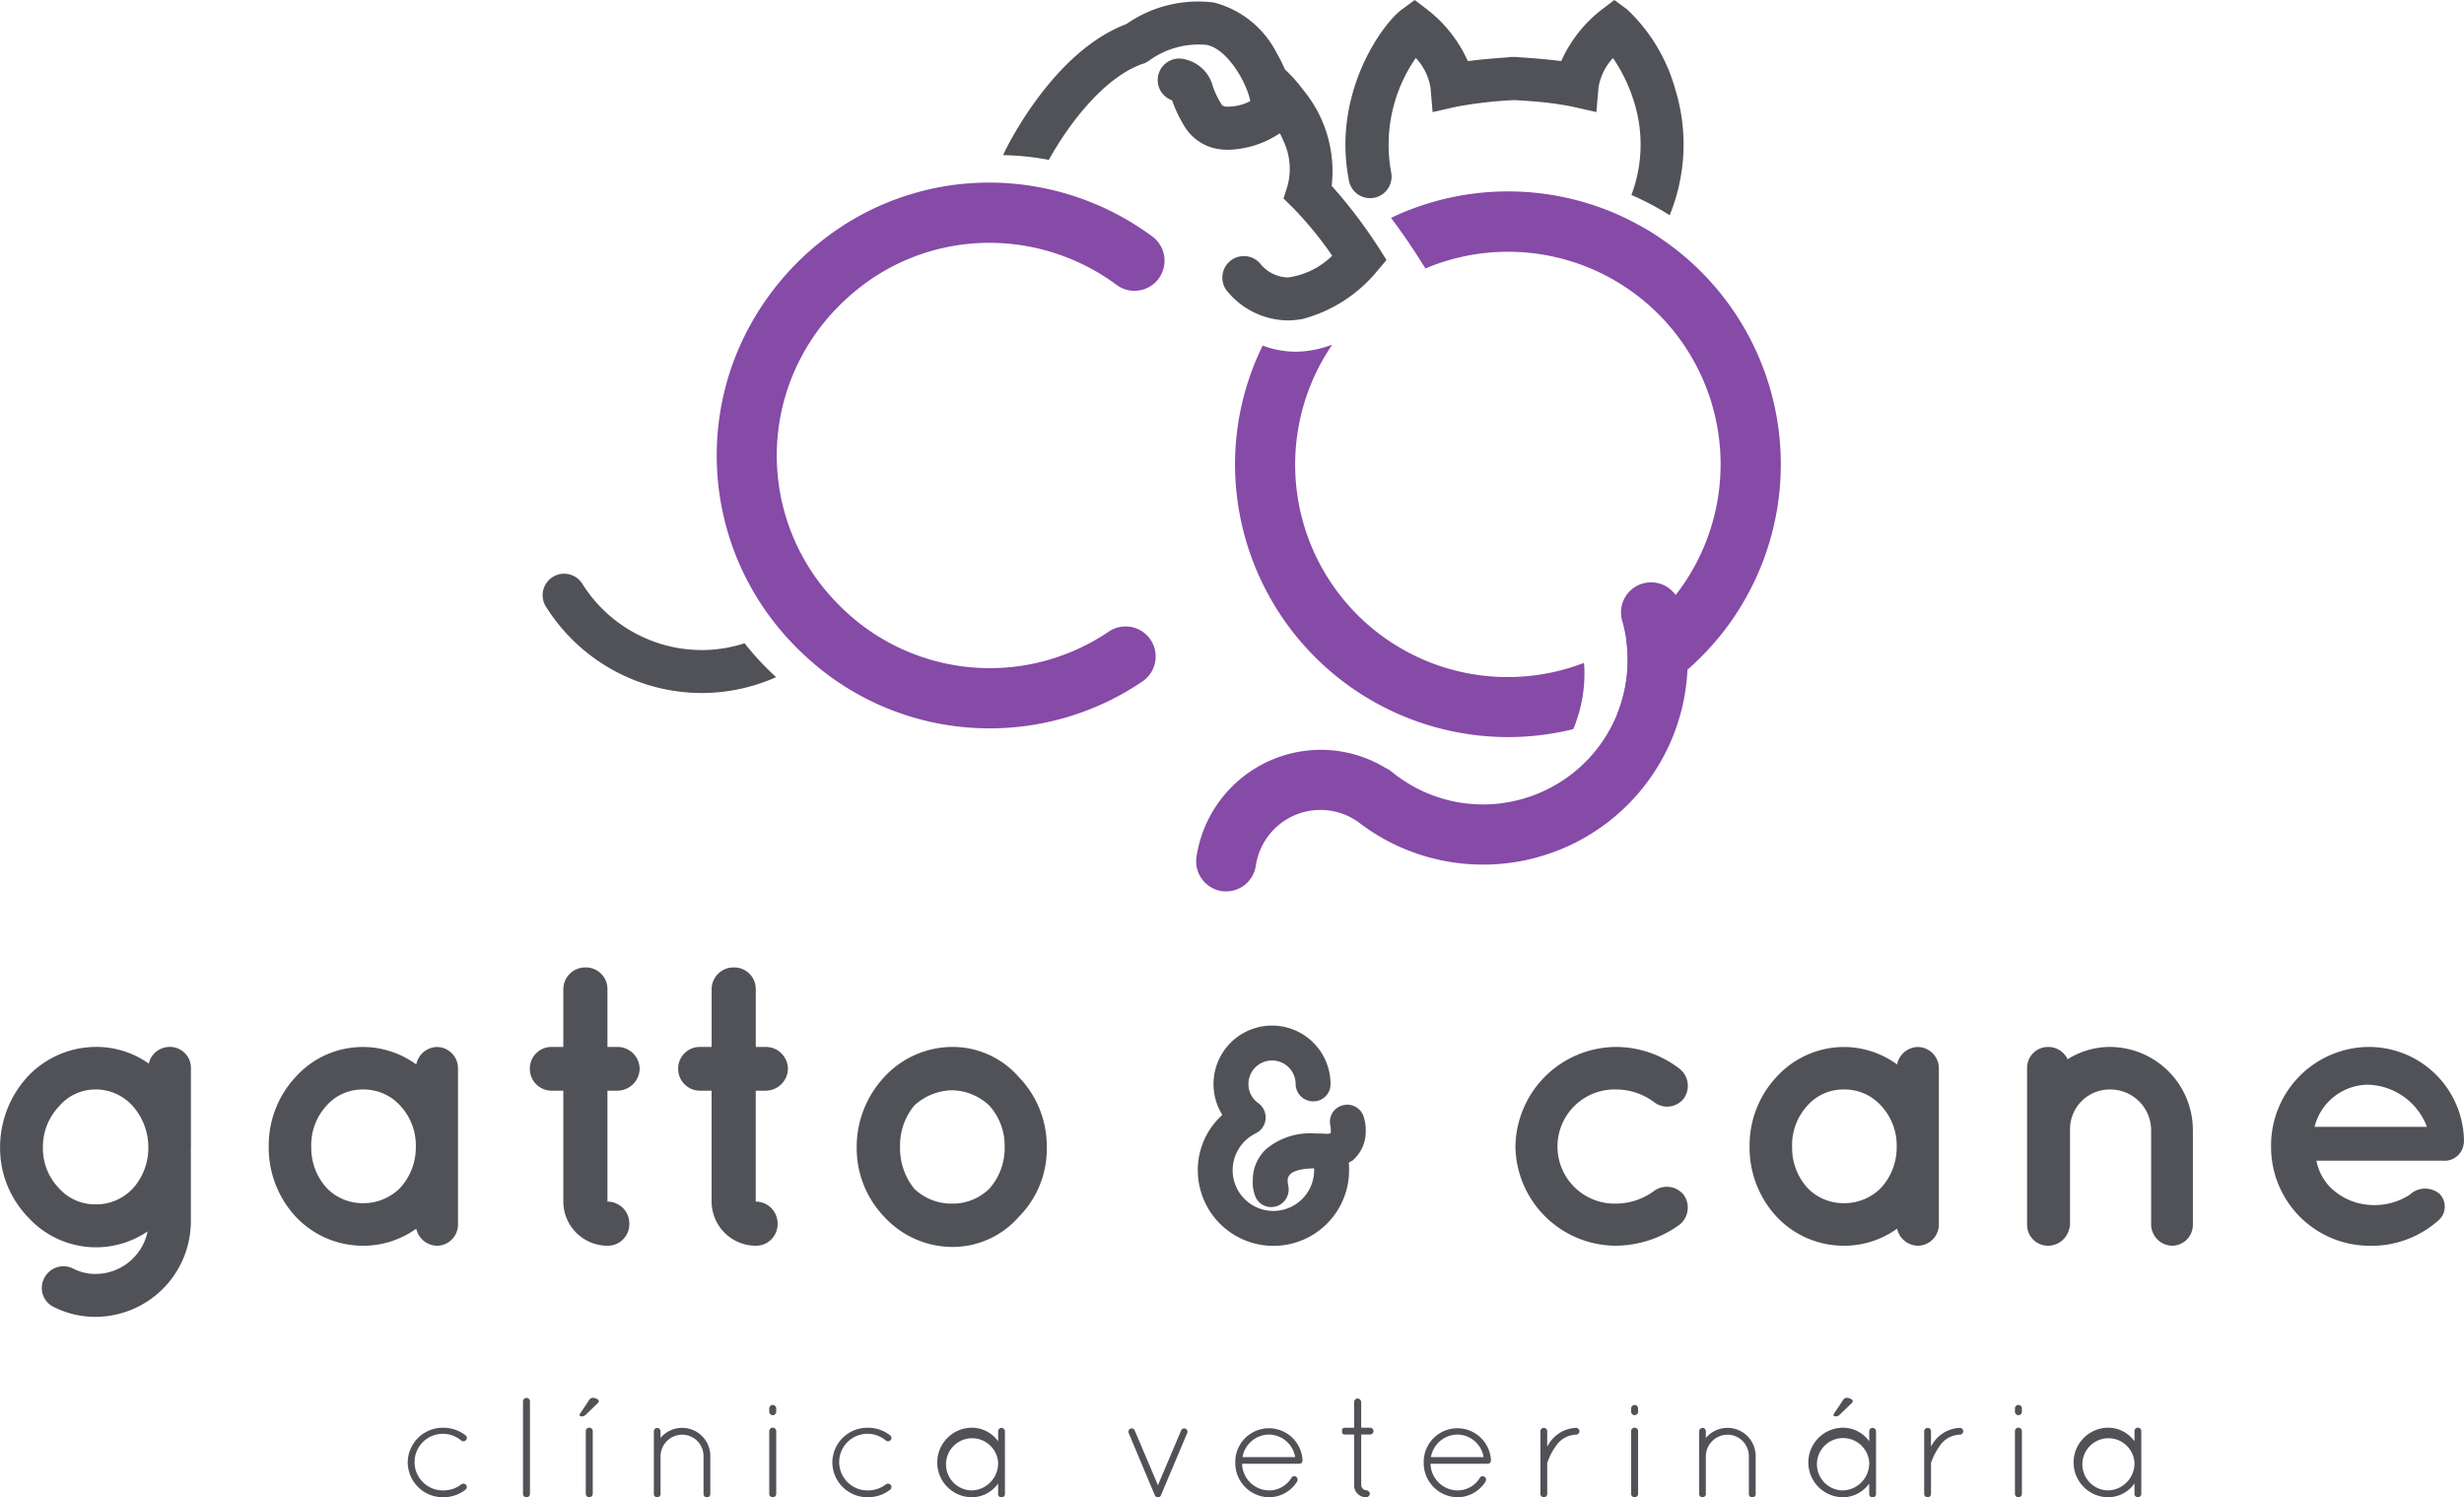 <svg xmlns="http://www.w3.org/2000/svg" xmlns:xlink="http://www.w3.org/1999/xlink" width="170" height="103.309" viewBox="0 0 170 103.309"><defs><clipPath id="a"><rect width="170" height="103.309" fill="none"/></clipPath></defs><g clip-path="url(#a)"><path d="M139.219,41.313c-.412-.276-.834-.537-1.267-.775s-.871-.469-1.321-.676c-.166-.078-.333-.153-.5-.225a18.768,18.768,0,0,0-15.426.324c.411.553.784,1.074,1.062,1.477.1.141.18.265.255.381.234.343.375.561.4.6l.657,1.032a14.667,14.667,0,0,1,17.338,22.437c-.024.033-.051.064-.076.1a14.6,14.6,0,0,1-2.457,2.475c-.3.244-.616.474-.94.693.036.262.06.526.073.79a9.855,9.855,0,0,1-.046,1.634,9.654,9.654,0,0,1-.339,1.684,8.9,8.9,0,0,1-.334.963,17.575,17.575,0,0,0,1.769-.889,18.969,18.969,0,0,0,5.5-4.738l.01-.012a18.806,18.806,0,0,0-4.352-27.266Z" transform="translate(-24.732 -24.929)" fill="#864aa7"/><path d="M137.6,67.146a14.66,14.66,0,0,1-17.366-21.957,8.508,8.508,0,0,1-1.151.336c-.174.037-.352.067-.534.09a6.825,6.825,0,0,1-.769.058c-.051,0-.1,0-.147,0a6.527,6.527,0,0,1-2.2-.421,18.66,18.66,0,0,0-1.907,8.185,18.85,18.85,0,0,0,18.827,18.828,18.663,18.663,0,0,0,4.511-.549,10.111,10.111,0,0,0,.658-2.34,10.143,10.143,0,0,0,.1-2.021Z" transform="translate(-28.318 -21.407)" fill="#864aa7"/><g transform="translate(28.13 96.447)"><path d="M75.455,97.42a2.416,2.416,0,0,1,2.468-2.387,2.461,2.461,0,0,1,1.526.529.221.221,0,0,1,.03.322.242.242,0,0,1-.324.039,1.954,1.954,0,1,0-1.232,3.435,2.019,2.019,0,0,0,1.232-.42.243.243,0,0,1,.324.037.234.234,0,0,1-.049.343,2.476,2.476,0,0,1-1.507.51A2.421,2.421,0,0,1,75.455,97.42Z" transform="translate(-75.455 -92.967)" fill="#505257"/><path d="M80.76,93.9a.24.24,0,0,1,.48,0v6.381a.24.24,0,0,1-.48,0Z" transform="translate(-72.806 -93.652)" fill="#505257"/><path d="M83.363,94.85a.209.209,0,0,1,.039-.108l.607-.912a.318.318,0,0,1,.273-.175c.186,0,.411.127.411.226a.291.291,0,0,1-.106.175l-.783.754a.388.388,0,0,1-.313.127C83.421,94.938,83.363,94.9,83.363,94.85Zm.666,5.667a.241.241,0,0,0,.244-.235V95.955a.24.24,0,0,0-.48,0v4.327A.239.239,0,0,0,84.029,100.517Z" transform="translate(-71.507 -93.655)" fill="#505257"/><path d="M90.208,96.987a1.478,1.478,0,0,0-1.478-1.478,1.5,1.5,0,0,0-1.487,1.478V99.63a.223.223,0,0,1-.049.108.21.21,0,0,1-.175.088h-.06A.261.261,0,0,1,86.8,99.7a.037.037,0,0,1-.01-.03.032.032,0,0,0-.009-.02V95.274a.23.23,0,1,1,.46,0v.46a1.944,1.944,0,0,1,3.435,1.252v2.6a.235.235,0,1,1-.469,0Z" transform="translate(-69.799 -92.964)" fill="#505257"/><path d="M92.092,94.223a.24.24,0,0,1,.48,0v.225a.24.24,0,1,1-.48,0Zm0,1.565a.24.24,0,0,1,.48,0v4.327a.24.24,0,0,1-.48,0Z" transform="translate(-67.148 -93.488)" fill="#505257"/><path d="M94.995,97.42a2.416,2.416,0,0,1,2.468-2.387,2.461,2.461,0,0,1,1.526.529.221.221,0,0,1,.03.322.242.242,0,0,1-.324.039,1.954,1.954,0,1,0-1.232,3.435,2.019,2.019,0,0,0,1.232-.42.243.243,0,0,1,.324.037.234.234,0,0,1-.049.343,2.476,2.476,0,0,1-1.507.51A2.421,2.421,0,0,1,94.995,97.42Z" transform="translate(-65.699 -92.967)" fill="#505257"/><path d="M104.449,95.267v4.327a.235.235,0,1,1-.469,0v-.715a2.237,2.237,0,0,1-1.8.951,2.4,2.4,0,0,1,0-4.8,2.227,2.227,0,0,1,1.8.94v-.706a.235.235,0,0,1,.469,0Zm-.469,2.163a1.8,1.8,0,1,0-1.8,1.928A1.874,1.874,0,0,0,103.98,97.43Z" transform="translate(-63.246 -92.967)" fill="#505257"/><path d="M110.515,99.775a.291.291,0,0,1-.078-.108l-1.8-4.287a.237.237,0,0,1,.118-.3.23.23,0,0,1,.3.127l1.6,3.778,1.6-3.778a.228.228,0,1,1,.421.175l-1.792,4.249a.341.341,0,0,1-.058.117.233.233,0,0,1-.235.058c-.009,0-.009,0-.02-.009S110.536,99.786,110.515,99.775Z" transform="translate(-58.896 -92.953)" fill="#505257"/><path d="M113.537,97.441a2.322,2.322,0,0,1,4.64-.177v.04a.222.222,0,0,1-.235.214h-3.936a1.887,1.887,0,0,0,1.861,1.84,1.8,1.8,0,0,0,1.546-.871.229.229,0,0,1,.313-.078.249.249,0,0,1,.078.333,2.285,2.285,0,0,1-1.937,1.087A2.361,2.361,0,0,1,113.537,97.441Zm.5-.382h3.631a1.852,1.852,0,0,0-1.8-1.556A1.873,1.873,0,0,0,114.036,97.059Z" transform="translate(-56.441 -92.967)" fill="#505257"/><path d="M120.622,95.938a.252.252,0,0,1-.235.235h-.616v3.495a.376.376,0,0,0,.352.352.272.272,0,0,1,.246.244.263.263,0,0,1-.246.235.815.815,0,0,1-.841-.832V96.174h-.6c-.235,0-.235-.117-.235-.235s0-.234.235-.234h.6V93.922a.252.252,0,0,1,.234-.234.264.264,0,0,1,.255.234V95.7h.616A.252.252,0,0,1,120.622,95.938Z" transform="translate(-53.987 -93.639)" fill="#505257"/><path d="M122.208,97.441a2.322,2.322,0,0,1,4.64-.177v.04a.222.222,0,0,1-.235.214h-3.934a1.886,1.886,0,0,0,1.859,1.84,1.8,1.8,0,0,0,1.546-.871.229.229,0,0,1,.313-.078.249.249,0,0,1,.078.333,2.285,2.285,0,0,1-1.937,1.087A2.361,2.361,0,0,1,122.208,97.441Zm.5-.382h3.631a1.851,1.851,0,0,0-1.8-1.556A1.873,1.873,0,0,0,122.707,97.059Z" transform="translate(-52.111 -92.967)" fill="#505257"/><path d="M127.577,95.274a.235.235,0,0,1,.246-.235.23.23,0,0,1,.225.235v1.057a.682.682,0,0,1,.069-.117,2.31,2.31,0,0,1,1.918-1.175.232.232,0,0,1,.235.235.237.237,0,0,1-.235.234,1.732,1.732,0,0,0-1.39.784,4.354,4.354,0,0,0-.577,1.115.15.15,0,0,0-.019.078v2.105a.23.23,0,0,1-.225.235.235.235,0,0,1-.246-.235Z" transform="translate(-49.43 -92.964)" fill="#505257"/><path d="M131.753,94.223a.24.24,0,0,1,.48,0v.225a.24.24,0,1,1-.48,0Zm0,1.565a.24.24,0,0,1,.48,0v4.327a.24.24,0,0,1-.48,0Z" transform="translate(-47.345 -93.488)" fill="#505257"/><path d="M138.311,96.987a1.478,1.478,0,0,0-1.478-1.478,1.506,1.506,0,0,0-1.489,1.478V99.63a.221.221,0,0,1-.048.108.211.211,0,0,1-.177.088h-.058a.253.253,0,0,1-.156-.127.037.037,0,0,1-.01-.03.031.031,0,0,0-.01-.02V95.274a.233.233,0,0,1,.235-.235.23.23,0,0,1,.225.235v.46a1.945,1.945,0,0,1,3.436,1.252v2.6a.235.235,0,1,1-.469,0Z" transform="translate(-45.782 -92.964)" fill="#505257"/><path d="M144.534,95.955v4.327a.235.235,0,1,1-.469,0v-.715a2.239,2.239,0,0,1-1.8.951,2.4,2.4,0,0,1,0-4.8,2.229,2.229,0,0,1,1.8.94v-.706a.235.235,0,0,1,.469,0Zm-.469,2.163a1.806,1.806,0,1,0-1.8,1.928A1.874,1.874,0,0,0,144.065,98.118ZM141.6,94.85a.209.209,0,0,1,.039-.108l.606-.912a.322.322,0,0,1,.274-.175c.187,0,.412.127.412.226a.294.294,0,0,1-.108.175l-.783.754a.39.39,0,0,1-.315.127C141.657,94.938,141.6,94.9,141.6,94.85Z" transform="translate(-43.231 -93.655)" fill="#505257"/><path d="M145.238,95.274a.235.235,0,0,1,.246-.235.23.23,0,0,1,.225.235v1.057a.681.681,0,0,1,.069-.117,2.31,2.31,0,0,1,1.918-1.175.232.232,0,0,1,.235.235.237.237,0,0,1-.235.234,1.732,1.732,0,0,0-1.39.784,4.353,4.353,0,0,0-.577,1.115.15.15,0,0,0-.02.078v2.105a.23.23,0,0,1-.225.235.235.235,0,0,1-.246-.235Z" transform="translate(-40.612 -92.964)" fill="#505257"/><path d="M149.414,94.223a.24.24,0,0,1,.48,0v.225a.24.24,0,1,1-.48,0Zm0,1.565a.24.24,0,0,1,.48,0v4.327a.24.24,0,0,1-.48,0Z" transform="translate(-38.527 -93.488)" fill="#505257"/><path d="M156.742,95.267v4.327a.235.235,0,1,1-.471,0v-.715a2.237,2.237,0,0,1-1.8.951,2.4,2.4,0,0,1,0-4.8,2.227,2.227,0,0,1,1.8.94v-.706a.235.235,0,0,1,.471,0Zm-.471,2.163a1.8,1.8,0,1,0-1.8,1.928A1.874,1.874,0,0,0,156.271,97.43Z" transform="translate(-37.136 -92.967)" fill="#505257"/></g><path d="M69.861,84.45v5.1a6.6,6.6,0,0,1-6.585,6.583,6.381,6.381,0,0,1-2.88-.685,1.454,1.454,0,0,1-.658-1.976,1.487,1.487,0,0,1,1.975-.685,3.316,3.316,0,0,0,1.564.385,3.68,3.68,0,0,0,3.6-2.937,6.329,6.329,0,0,1-8.258-.988,6.862,6.862,0,0,1-1.921-4.828,7.205,7.205,0,0,1,1.921-4.883,6.493,6.493,0,0,1,4.663-2.03,6.23,6.23,0,0,1,3.676,1.153,1.479,1.479,0,0,1,1.454-1.153,1.446,1.446,0,0,1,1.454,1.454V84.45Zm-2.936-.028a4.262,4.262,0,0,0-1.042-2.8,3.42,3.42,0,0,0-2.607-1.18,3.291,3.291,0,0,0-2.523,1.18,4.032,4.032,0,0,0-1.1,2.8,3.955,3.955,0,0,0,1.1,2.826,3.333,3.333,0,0,0,2.523,1.124,3.467,3.467,0,0,0,2.607-1.124A4.175,4.175,0,0,0,66.926,84.421Z" transform="translate(-56.693 -5.27)" fill="#505257"/><path d="M82.118,84.394v5.377a1.463,1.463,0,0,1-1.453,1.454,1.494,1.494,0,0,1-1.427-1.178,6.234,6.234,0,0,1-3.649,1.178,6.366,6.366,0,0,1-4.663-2,7.018,7.018,0,0,1-1.867-4.828,6.925,6.925,0,0,1,1.867-4.829,6.231,6.231,0,0,1,8.312-.85,1.49,1.49,0,0,1,1.427-1.207,1.469,1.469,0,0,1,1.453,1.481Zm-2.909,0a4.033,4.033,0,0,0-1.069-2.826,3.39,3.39,0,0,0-2.552-1.124,3.305,3.305,0,0,0-2.55,1.124,4.011,4.011,0,0,0-1.044,2.826,4.112,4.112,0,0,0,1.044,2.826,3.454,3.454,0,0,0,2.55,1.069A3.547,3.547,0,0,0,78.14,87.22,4.137,4.137,0,0,0,79.209,84.394Z" transform="translate(-50.519 -5.27)" fill="#505257"/><path d="M88.649,80.845a1.546,1.546,0,0,1-1.535,1.508h-.687v7.654a1.511,1.511,0,0,1,1.51,1.537,1.488,1.488,0,0,1-1.51,1.508,3.056,3.056,0,0,1-3.045-3.045V82.353h-.8a1.5,1.5,0,0,1-1.508-1.508,1.487,1.487,0,0,1,1.508-1.51h.8V75.357a1.511,1.511,0,0,1,1.537-1.508,1.487,1.487,0,0,1,1.508,1.508v3.978h.687A1.527,1.527,0,0,1,88.649,80.845Z" transform="translate(-44.517 -7.097)" fill="#505257"/><path d="M95.473,80.845a1.547,1.547,0,0,1-1.535,1.508h-.687v7.654a1.51,1.51,0,0,1,1.508,1.537,1.487,1.487,0,0,1-1.508,1.508,3.056,3.056,0,0,1-3.045-3.045V82.353h-.8A1.5,1.5,0,0,1,87.9,80.845a1.487,1.487,0,0,1,1.508-1.51h.8V75.357a1.51,1.51,0,0,1,1.537-1.508,1.487,1.487,0,0,1,1.508,1.508v3.978h.687A1.528,1.528,0,0,1,95.473,80.845Z" transform="translate(-41.11 -7.097)" fill="#505257"/><path d="M98.008,89.222a6.843,6.843,0,0,1-1.892-4.828,7.076,7.076,0,0,1,1.892-4.8,6.41,6.41,0,0,1,4.718-2.086,6.066,6.066,0,0,1,4.582,2.086,6.85,6.85,0,0,1,1.921,4.8,6.634,6.634,0,0,1-1.921,4.828,6.066,6.066,0,0,1-4.582,2.086A6.41,6.41,0,0,1,98.008,89.222Zm1.1-4.828a4.439,4.439,0,0,0,.988,2.909,3.711,3.711,0,0,0,2.633,1.015,3.6,3.6,0,0,0,2.525-1.015,4.221,4.221,0,0,0,1.069-2.909,4.129,4.129,0,0,0-1.069-2.853,3.875,3.875,0,0,0-2.525-1.044,3.984,3.984,0,0,0-2.633,1.044A4.338,4.338,0,0,0,99.106,84.394Z" transform="translate(-37.009 -5.27)" fill="#505257"/><path d="M126.428,84.394a6.98,6.98,0,0,1,6.969-6.886,7.218,7.218,0,0,1,4.361,1.51,1.507,1.507,0,0,1,.3,2.03,1.461,1.461,0,0,1-2.057.274,4.374,4.374,0,0,0-2.606-.879,3.939,3.939,0,1,0,0,7.874A4.441,4.441,0,0,0,136,87.439a1.494,1.494,0,0,1,2.057.3,1.515,1.515,0,0,1-.3,2.03,7.559,7.559,0,0,1-4.361,1.454A6.951,6.951,0,0,1,126.428,84.394Z" transform="translate(-21.874 -5.27)" fill="#505257"/><path d="M150.262,84.394v5.377a1.464,1.464,0,0,1-1.454,1.454,1.5,1.5,0,0,1-1.427-1.178,6.225,6.225,0,0,1-3.648,1.178,6.372,6.372,0,0,1-4.664-2,7.017,7.017,0,0,1-1.865-4.828,6.924,6.924,0,0,1,1.865-4.829,6.323,6.323,0,0,1,4.664-2.057,6.249,6.249,0,0,1,3.648,1.207,1.492,1.492,0,0,1,1.427-1.207,1.47,1.47,0,0,1,1.454,1.481Zm-2.909,0a4.028,4.028,0,0,0-1.07-2.826,3.39,3.39,0,0,0-2.55-1.124,3.309,3.309,0,0,0-2.552,1.124,4.017,4.017,0,0,0-1.042,2.826,4.118,4.118,0,0,0,1.042,2.826,3.458,3.458,0,0,0,2.552,1.069,3.546,3.546,0,0,0,2.55-1.069A4.131,4.131,0,0,0,147.353,84.394Z" transform="translate(-16.494 -5.27)" fill="#505257"/><path d="M161.412,83.214v6.556a1.44,1.44,0,0,1-1.426,1.454,1.481,1.481,0,0,1-1.454-1.454V83.214a2.817,2.817,0,0,0-2.853-2.771,2.741,2.741,0,0,0-2.744,2.771v6.556a.558.558,0,0,1-.054.276,1.5,1.5,0,0,1-1.454,1.178,1.446,1.446,0,0,1-1.454-1.454V78.962a1.446,1.446,0,0,1,1.454-1.454,1.483,1.483,0,0,1,1.343.85,5.486,5.486,0,0,1,2.909-.85A5.743,5.743,0,0,1,161.412,83.214Z" transform="translate(-10.118 -5.27)" fill="#505257"/><path d="M161.2,84.366a6.793,6.793,0,0,1,6.694-6.858,6.562,6.562,0,0,1,6.612,6.365v.136a.731.731,0,0,1-.028.247,1.321,1.321,0,0,1-1.426,1.1h-8.724a3.6,3.6,0,0,0,.933,1.811A4.237,4.237,0,0,0,167.9,88.4a4.489,4.489,0,0,0,2.853-.685,1.551,1.551,0,0,1,2.057-.082,1.254,1.254,0,0,1,0,1.784,6.939,6.939,0,0,1-4.91,1.81A6.81,6.81,0,0,1,161.2,84.366Zm2.991-1.343h7.763a4.486,4.486,0,0,0-4.06-2.909A3.833,3.833,0,0,0,164.2,83.022Z" transform="translate(-4.51 -5.27)" fill="#505257"/><g transform="translate(82.639 70.766)"><path d="M123.4,83.772a2.634,2.634,0,0,1-.933,2.084,1.01,1.01,0,0,0-.238.13,4.29,4.29,0,0,1,.021.519,5.218,5.218,0,0,1-10.437,0,5.107,5.107,0,0,1,1.693-3.817,3.988,3.988,0,0,1-.609-2.128,4.036,4.036,0,0,1,8.072,0,1.176,1.176,0,0,1-1.193,1.193,1.208,1.208,0,0,1-1.214-1.193,1.627,1.627,0,0,0-3.255,0A1.591,1.591,0,0,0,116,81.884a1.225,1.225,0,0,1,.325,1.606H116.3c0,.022-.022.043-.022.087a2.381,2.381,0,0,1-.238.238c-.022.021-.043.043-.066.043a.144.144,0,0,1-.064.043c-.043.022-.066.043-.108.064a2.841,2.841,0,0,0-1.585,2.538,2.81,2.81,0,0,0,5.621,0v-.129c-1.129.022-1.541.282-1.649.412a.573.573,0,0,0-.174.477,1.826,1.826,0,0,0,.021.24,1.219,1.219,0,0,1-.825,1.5,1.412,1.412,0,0,1-.325.043,1.163,1.163,0,0,1-1.15-.867,2.415,2.415,0,0,1-.13-.913,2.935,2.935,0,0,1,.891-2.192,4.706,4.706,0,0,1,3.385-1.106c.238,0,.477,0,.715.022h.087a.858.858,0,0,0,.238-.022.178.178,0,0,0,.066-.042v-.153a2.081,2.081,0,0,0-.022-.325,1.165,1.165,0,0,1,.891-1.432,1.184,1.184,0,0,1,1.432.912A2.824,2.824,0,0,1,123.4,83.772Z" transform="translate(-111.811 -76.526)" fill="#505257"/></g><path d="M145.638,60.734q-.036-.672-.136-1.339a13.522,13.522,0,0,0-.376-1.757,2.024,2.024,0,0,0-.31-.642l-.009-.012a2.075,2.075,0,0,0-3.676,1.786c.079.276.144.553.2.837.036.184.067.37.091.558.036.262.06.526.075.79a10.189,10.189,0,0,1-.048,1.634,9.654,9.654,0,0,1-.339,1.684,8.9,8.9,0,0,1-.334.963,9.974,9.974,0,0,1-7.754,6.1,9.448,9.448,0,0,1-.946.1,9.936,9.936,0,0,1-6.828-2.229,2.128,2.128,0,0,0-.462-.286h0a8.587,8.587,0,0,0-4.919-1.225,8.682,8.682,0,0,0-8.105,7.383A2.078,2.078,0,0,0,113.5,77.43a2.13,2.13,0,0,0,.306.022,2.076,2.076,0,0,0,2.051-1.774,4.506,4.506,0,0,1,6.931-3.108c.016.012.036.021.054.031a14.061,14.061,0,0,0,8.691,3c.252,0,.5,0,.754-.018a14.115,14.115,0,0,0,13.351-13.443c.006-.13.01-.259.012-.391C145.662,61.412,145.658,61.074,145.638,60.734Z" transform="translate(-29.213 -15.945)" fill="#864aa7"/><path d="M120.167,44.36a2.069,2.069,0,0,1-1.712.835.233.233,0,0,1-.055,0,2.046,2.046,0,0,1-1.139-.408,14.754,14.754,0,0,0-8.886-2.9,14.5,14.5,0,0,0-9.062,3.265,15.518,15.518,0,0,0-1.255,1.142,14.754,14.754,0,0,0-3.222,4.934,14.533,14.533,0,0,0,2,14.2A15.016,15.016,0,0,0,98.232,67q.337.331.69.639a14.611,14.611,0,0,0,17.824,1.059,2.075,2.075,0,0,1,2.331,3.433,18.321,18.321,0,0,1-1.6.978,18.755,18.755,0,0,1-8.819,2.279h-.159a18.648,18.648,0,0,1-12.5-4.8c-.228-.2-.45-.412-.67-.627a19.8,19.8,0,0,1-1.411-1.544,18.7,18.7,0,0,1-3.041-18.449,19.14,19.14,0,0,1,6.1-8.258A18.605,18.605,0,0,1,108.34,37.73a18.962,18.962,0,0,1,11.4,3.726,2.078,2.078,0,0,1,.426,2.9Z" transform="translate(-40.228 -25.132)" fill="#864aa7"/><path d="M97.254,62.377c.169.168.345.333.522.493a12.641,12.641,0,0,1-5.05,1.094h-.1a12.711,12.711,0,0,1-10.743-5.976,1.483,1.483,0,0,1,2.52-1.564A9.743,9.743,0,0,0,92.7,61a9.564,9.564,0,0,0,2.9-.469A19.143,19.143,0,0,0,97.254,62.377Z" transform="translate(-44.228 -16.147)" fill="#505257"/><g transform="translate(69.209)"><path d="M141.35,35.447a11.993,11.993,0,0,0-3.3-5.463l-.892-.655-.883.67a9.287,9.287,0,0,0-2.781,3.546c-1.032-.136-2.108-.217-2.745-.256l-.294-.019c-.031,0-.057-.015-.088-.013l-.085,0h-.021l-.085,0a1.486,1.486,0,0,0-.376.031h0c-.637.04-1.709.118-2.75.258A9.289,9.289,0,0,0,124.269,30l-.883-.672-.894.657c-1.34.987-4.841,5.811-3.639,11.822A1.483,1.483,0,0,0,120.306,43a1.4,1.4,0,0,0,.292-.03,1.482,1.482,0,0,0,1.163-1.744,10.508,10.508,0,0,1,1.7-7.9,3.937,3.937,0,0,1,1.014,2.036l.145,1.7,1.66-.376a29.517,29.517,0,0,1,3.994-.453h0c.267.013.621.036,1.021.069a22.96,22.96,0,0,1,2.966.382l1.66.376.145-1.7a3.928,3.928,0,0,1,1-2.026,11.132,11.132,0,0,1,1.48,3.11,9.847,9.847,0,0,1-.21,6.338c.457.193.9.409,1.34.642s.876.484,1.3.754A12.925,12.925,0,0,0,141.35,35.447Z" transform="translate(-94.989 -29.327)" fill="#505257"/><path d="M128.422,45.873c-.057-.088-.123-.184-.2-.292a32.274,32.274,0,0,0-2.7-3.45,8.809,8.809,0,0,0-1.952-6.607c-.193-.256-.394-.508-.606-.747l0,0c-.213-.243-.444-.466-.672-.691a10.105,10.105,0,0,0-.561-1.118,6.764,6.764,0,0,0-4.33-3.489,8.66,8.66,0,0,0-6.053,1.492c-5.075,1.907-8.291,8.591-8.444,8.918a1,1,0,0,0-.048.12,18.511,18.511,0,0,1,3.152.328c1.079-1.957,3.273-5.122,5.864-6.375a5.617,5.617,0,0,1,.529-.226h0a1.48,1.48,0,0,0,.537-.258,5.832,5.832,0,0,1,3.939-1.078c1.483.267,2.835,2.726,3.026,3.883a3.373,3.373,0,0,1-1.693.379c-.208-.031-.247-.1-.277-.142a5.984,5.984,0,0,1-.612-1.264A2.562,2.562,0,0,0,115.4,33.4a1.483,1.483,0,0,0-.889,2.828l.021.057a8.964,8.964,0,0,0,.88,1.808,3.318,3.318,0,0,0,2.516,1.522,4.515,4.515,0,0,0,.474.024,6.661,6.661,0,0,0,3.541-1.139c.1.184.186.367.261.55a4.5,4.5,0,0,1,.271,3.087L122.2,43l.649.639a25.263,25.263,0,0,1,2.709,3.309,5.38,5.38,0,0,1-3.041,1.5,2.529,2.529,0,0,1-1.936-.966,1.484,1.484,0,1,0-2.192,2,5.465,5.465,0,0,0,4.08,1.931l.112,0a5.441,5.441,0,0,0,.592-.046c.139-.016.276-.04.409-.069a10.013,10.013,0,0,0,5.023-3.222l.7-.834-.582-.915C128.709,46.3,128.6,46.137,128.422,45.873Z" transform="translate(-102.854 -29.305)" fill="#505257"/></g></g></svg>